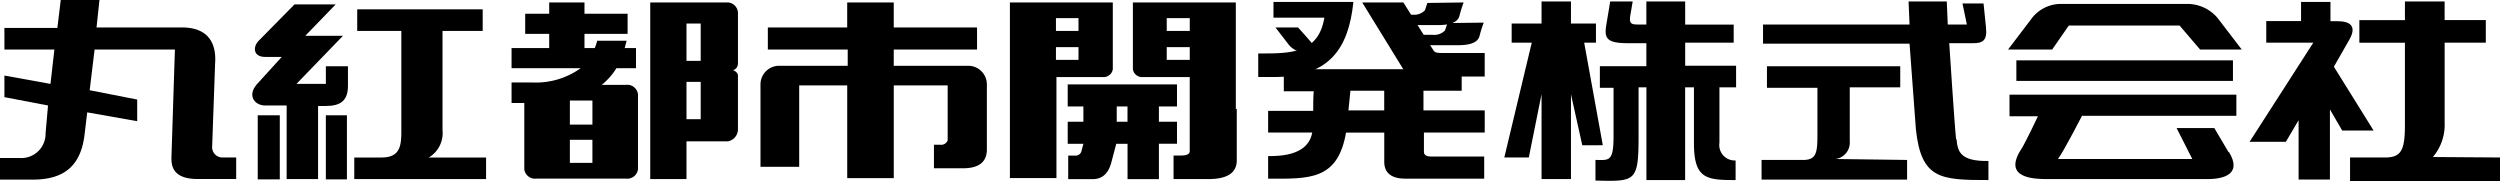 <svg xmlns="http://www.w3.org/2000/svg" width="221" height="16" viewBox="0 0 221 16"><defs><clipPath id="clip-path"><rect id="長方形_30702" data-name="長方形 30702" width="221" height="16" fill="none"/></clipPath></defs><g id="logo_Jp-w" style="isolation:isolate"><g id="グループ_25234" data-name="グループ 25234" clip-path="url(#clip-path)"><path id="パス_65223" data-name="パス 65223" d="M5.371 0l-.3 2.472H.39v1.909h4.418l-.346 3.036L.39 6.679v1.909l3.855.737-.217 2.475a2.139 2.139 0 01-2.252 2.169H0v1.908h2.9c2.772 0 4.288-1.214 4.592-4.12l.218-1.825 4.418.781V8.8l-4.2-.824.433-3.6h7.1l-.3 9.368c-.043.867.043 2.082 2.339 2.082h3.379v-1.904h-1.257a.91.91 0 01-.866-1l.26-7.33c.087-1.214-.173-3.166-2.946-3.166H8.533L8.793 0z"/><path id="パス_65224" data-name="パス 65224" d="M55.216.9l-3.162 3.21c-.52.52-.52 1.431.563 1.431h1.473L51.881 7.97c-.866 1-.173 1.865.736 1.865h1.906v6.505H57.3V9.878h.693c1.3 0 1.949-.477 1.949-1.778V6.365h-1.953v1.561h-2.6l4.111-4.25h-3.331L58.855.9z" transform="translate(-29.183 -.51)"/><rect id="長方形_30699" data-name="長方形 30699" width="1.949" height="5.664" transform="translate(22.784 10.192)"/><rect id="長方形_30700" data-name="長方形 30700" width="1.863" height="5.664" transform="translate(28.805 10.192)"/><path id="パス_65225" data-name="パス 65225" d="M74.726 15H72.3v1.908h11.652V15h-5.068a2.514 2.514 0 001.216-2.43V3.808h3.552V1.9H72.56v1.908h3.9v8.848c0 1.258-.087 2.342-1.733 2.342" transform="translate(-40.982 -1.076)"/><path id="パス_65226" data-name="パス 65226" d="M426.78 4.834h3.682l-2.162-2.82A3.507 3.507 0 00425.74.8h-11.262a3.247 3.247 0 00-2.6 1.3L409.8 4.834h3.9l1.473-2.125h9.789z" transform="translate(-232.29 -.453)"/><path id="パス_65227" data-name="パス 65227" d="M315.707 13.008l-1.646-9.065h1.04V2.252h-2.209V.3h-2.6v1.952h-2.642v1.691h1.776L307 14.092h2.166l1.126-5.6V16h2.6V8.5l1 4.511z" transform="translate(-174.019 -.17)"/><path id="パス_65228" data-name="パス 65228" d="M338.032 5.982h-4.5V3.943h4.288v-1.6h-4.288V.3H330.1v2.038h-.6c-.65 0-.953 0-.823-.781L328.892.3H326.9s-.087.564-.3 1.822-.26 1.865 1.819 1.865h1.681v2.038h-4.11v1.909h1.21v4.294c0 2.3-.433 2.082-1.6 2.082v1.822c3.552.087 3.812.13 3.812-3.99V7.89h.693v8.2h3.422v-8.2h.78v4.944c0 3.166 1.126 3.253 3.682 3.253v-1.734a1.363 1.363 0 01-1.429-1.561V7.89h1.473z" transform="translate(-184.562 -.17)"/><path id="パス_65229" data-name="パス 65229" d="M376.867 12.488c-.13-1.128-.606-8.5-.606-8.5h2.079c.823 0 1.3-.173 1.17-1.388s-.217-2.125-.217-2.125h-1.863l.39 1.865h-1.69L376.044.3h-3.379l.087 2.038H359.8V4.03h12.952l.563 7.59c.476 4.381 2.166 4.467 6.411 4.467V14.4c-2.469.043-2.729-.824-2.816-1.908" transform="translate(-203.948 -.17)"/><path id="パス_65230" data-name="パス 65230" d="M366.041 21.7a1.46 1.46 0 001.256-1.561v-4.774h4.462V13.5h-11.782v1.908h4.462v3.86c0 1.735 0 2.516-1.256 2.516H359.5v1.735h12.865v-1.735z" transform="translate(-203.778 -7.645)"/><rect id="長方形_30701" data-name="長方形 30701" width="19.146" height="1.817" transform="translate(178.247 5.335)"/><path id="パス_65231" data-name="パス 65231" d="M429.462 24.375l-1.256-2.125h-3.335l1.386 2.732h-11.869c.563-.781 2.122-3.817 2.122-3.817h13.645V19.3H410.1v1.908h2.512s-1.126 2.385-1.473 2.906c-1.689 2.6 1.169 2.646 2.339 2.646H427.6c1.6 0 3.032-.52 1.906-2.385" transform="translate(-232.46 -10.929)"/><path id="パス_65232" data-name="パス 65232" d="M470.059 11.764l-3.509-5.639 1.387-2.425c.65-1.171.043-1.6-1.083-1.6h-.606V.4h-2.6v1.692h-3.075V4h4.158l-5.631 8.761h3.205l1.126-1.908V16.1h2.769V9.9l1.083 1.865z" transform="translate(-260.235 -.227)"/><path id="パス_65233" data-name="パス 65233" d="M486.921 14.049a4.364 4.364 0 001.04-2.993V3.943h3.639v-2h-3.64V.3h-3.509v1.648h-4.028v2h4.028v7.282c0 2.255-.347 2.863-1.776 2.863H479.6v2.082h13.255v-2.083z" transform="translate(-271.855 -.17)"/><path id="パス_65234" data-name="パス 65234" d="M139.934 6.485s.52 0 .52-.651V1.5a.954.954 0 00-.866-1H132.7v15.614h3.205v-3.34h3.682a1.084 1.084 0 00.866-1.084V6.962c0-.347-.52-.52-.52-.52m-2.772 4.381h-1.256v-3.3h1.256zm0-5.161h-1.256v-3.3h1.256z" transform="translate(-75.219 -.283)"/><path id="パス_65235" data-name="パス 65235" d="M114.449 7.787h-2.079a5.9 5.9 0 001.3-1.475h1.73V4.534h-1l.173-.651h-2.6a5.47 5.47 0 01-.217.651h-.91V3.276h3.812V1.5h-3.812v-1h-3.119v1h-2.122v1.776h2.122v1.258H104.4v1.778h6.108a6.769 6.769 0 01-4.332 1.258H104.4v1.821h1.126v5.855a.953.953 0 001.083.824h7.884a.953.953 0 001.083-.824V8.611a.953.953 0 00-1.083-.824m-2.946 6.766v.13h-1.993v-2.039h1.993zM109.555 9.3v-.13h1.993v2.13h-1.993v-2z" transform="translate(-59.178 -.283)"/><path id="パス_65236" data-name="パス 65236" d="M175.212 8.958V7.743A1.647 1.647 0 00173.48 6.1h-6.5V4.664h7.364V2.712h-7.364V.5h-4.115v2.212h-7.015v1.952h7.061V6.1h-5.978a1.647 1.647 0 00-1.733 1.643v7.287h3.422v-7.2h4.245v8.2h4.115v-8.2h4.765v4.858a.606.606 0 01-.65.39h-.563v2.082h2.556q2.079 0 2.122-1.6v-4.6z" transform="translate(-87.973 -.283)"/><path id="パス_65237" data-name="パス 65237" d="M240.3 9.912V.5h-9.1v5.9a.823.823 0 00.91.694h4.115v6.548c0 .3-.347.39-.78.39h-.65v2.082h3.075q2.469 0 2.512-1.6v-4.6zm-6.108-8.024h2.036v1.128h-2.036zm0 2.559h2.036v1.128h-2.036z" transform="translate(-131.053 -.283)"/><path id="パス_65238" data-name="パス 65238" d="M206.1.5v15.527h4.115V7.093h4.072a.823.823 0 00.91-.694V.5zm6.064 5.075h-1.993V4.447h1.993zm0-2.559h-1.993V1.888h1.993z" transform="translate(-116.825 -.283)"/><path id="パス_65239" data-name="パス 65239" d="M227.56 19.152V17.2h-9.66v1.952h1.386V20.5H217.9v1.952h1.386l-.173.651a.52.52 0 01-.563.39h-.606v2.082h2.166q1.256 0 1.646-1.475l.433-1.648h1v3.123h2.772v-3.127h1.6V20.5h-1.6v-1.348zm-4.375 1.348h-.953v-1.348h.953z" transform="translate(-123.514 -9.74)"/><path id="パス_65240" data-name="パス 65240" d="M288.409.543l-.217.651a1.3 1.3 0 01-1.04.39h-.952V2.5h3.162c1.429 0 1.819-.434 1.906-.911A11.1 11.1 0 01291.615.5z" transform="translate(-162.229 -.283)"/><path id="パス_65241" data-name="パス 65241" d="M291.205 4.643l-.217.651a1.3 1.3 0 01-1.04.39H288V6.6h4.158c1.429 0 1.819-.434 1.906-.911a11.1 11.1 0 01.347-1.084z" transform="translate(-163.249 -2.605)"/><path id="パス_65242" data-name="パス 65242" d="M265.2.4h-7.061v1.388h4.5c-.52 3.123-2.9 3.166-5.588 3.166h-.26v2.082h1.386c4.938 0 6.584-2.559 7.017-6.549" transform="translate(-145.564 -.227)"/><path id="パス_65243" data-name="パス 65243" d="M262.856 7.812h1.213c.26 0-1.776-2.212-1.776-2.212H260.3l1.17 1.518a1.9 1.9 0 001.386.694" transform="translate(-147.548 -3.171)"/><path id="パス_65244" data-name="パス 65244" d="M288.829 4.967h-3.769c-.346 0-.65 0-.78-.26L281.639.5H278l4.028 6.549h6.8z" transform="translate(-157.581 -.283)"/><path id="パス_65245" data-name="パス 65245" d="M277.946 19.7v-1.957h-5.415v-1.735h3.379V14.1h-15.724v1.952h2.642c-.043.607-.043 1.214-.043 1.735H258.8V19.7h3.9c-.217 1.171-1.17 2.125-3.9 2.082v2c3.6 0 6.151.173 6.887-4.077h3.379v2.646q.043 1.431 1.906 1.431h6.928V21.82h-4.765c-.3 0-.563-.13-.563-.39V19.7zM265.9 17.743l.173-1.735h2.989v1.735z" transform="translate(-146.697 -7.985)"/></g></g></svg>
